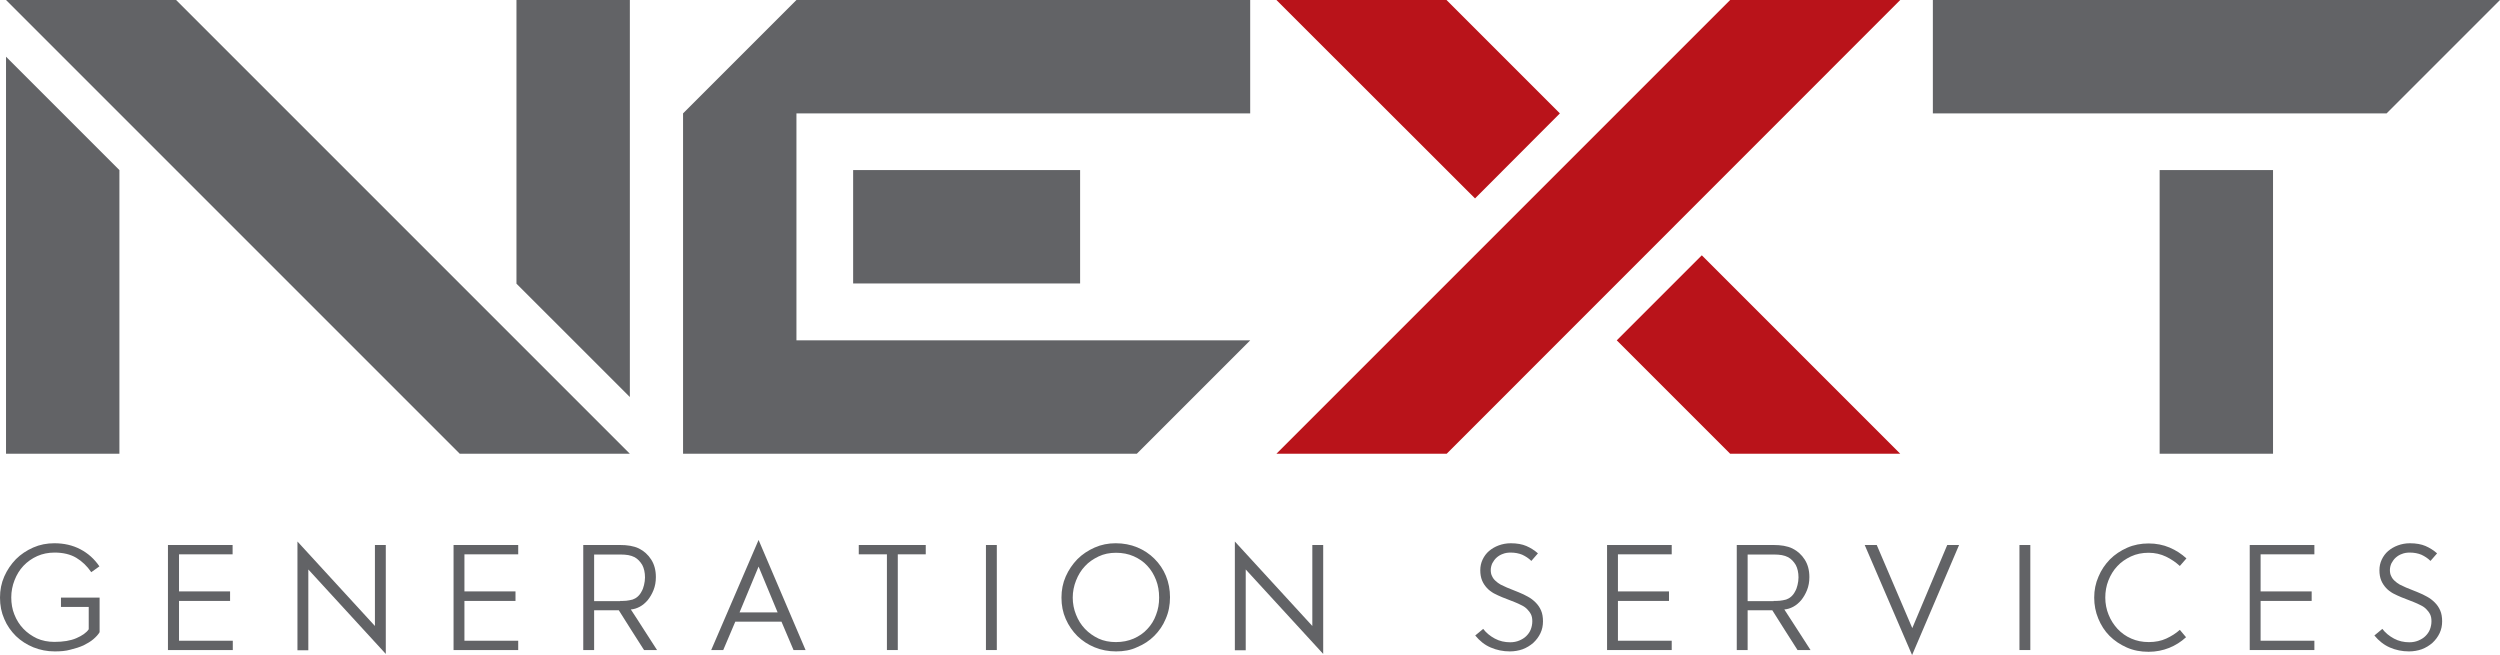 <?xml version="1.0" encoding="utf-8"?>
<!-- Generator: Adobe Illustrator 23.0.1, SVG Export Plug-In . SVG Version: 6.00 Build 0)  -->
<svg version="1.1" id="Layer_1" xmlns="http://www.w3.org/2000/svg" xmlns:xlink="http://www.w3.org/1999/xlink" x="0px" y="0px"
	 viewBox="0 0 1287.6 337.4" style="enable-background:new 0 0 1287.6 337.4;" xml:space="preserve">
<style type="text/css">
	.st0{fill:#626366;}
	.st1{fill:#B9131A;}
</style>
<title>Arabic Logo</title>
<g>
	<g>
		<g>
			<path class="st0" d="M236.8,233.7L3.1,0h87.6l233.7,233.7H236.8z M3.1,233.7V29.2l58.4,58.4v146.1L3.1,233.7L3.1,233.7z
				 M324.4,204.5L266,146.1V0h58.4V204.5z"/>
			<path class="st0" d="M351.8,233.7V58.4L410.2,0h233.7v58.4H410.2v116.9h233.7l-58.4,58.4L351.8,233.7L351.8,233.7z M439.4,146.1
				V87.6h116.9V146H439.4V146.1z"/>
			<path class="st1" d="M657.4,233.7L891.1,0h87.6L745.1,233.7H657.4z M759.7,102.2L657.4,0H745l58.4,58.4L759.7,102.2z
				 M891.1,233.7l-58.4-58.4l43.8-43.8l102.2,102.2L891.1,233.7L891.1,233.7z"/>
			<path class="st0" d="M995.5,58.4V0h292.1l-58.4,58.4H995.5z M1112.3,233.7V87.6h58.4v146.1L1112.3,233.7L1112.3,233.7z"/>
		</g>
	</g>
	<g>
		<path class="st0" d="M28.2,335.5c-3.9,0-7.5-0.7-11-2.1c-3.4-1.4-6.4-3.3-9-5.8c-2.5-2.5-4.6-5.4-6-8.8c-1.5-3.4-2.2-7-2.2-11
			c0-3.9,0.7-7.5,2.2-10.9s3.5-6.3,6-8.9c2.5-2.5,5.5-4.5,8.9-6s7-2.2,10.9-2.2c4.9,0,9.4,1,13.4,3.1s7.2,5,9.8,8.8l-4.2,3
			c-2.1-3.1-4.7-5.6-7.7-7.4s-6.8-2.7-11.2-2.7c-3.2,0-6.2,0.6-8.9,1.8c-2.7,1.2-5.1,2.9-7.1,5s-3.5,4.6-4.6,7.4s-1.7,5.8-1.7,8.9
			s0.5,6.1,1.6,8.8c1.1,2.8,2.6,5.2,4.6,7.3c2,2.1,4.3,3.7,7,5c2.7,1.2,5.7,1.8,9,1.8c4.5,0,8.3-0.6,11.3-1.9s5.2-2.8,6.4-4.6v-11.5
			H31.4v-4.8h19.9v17.8c-0.7,1.2-1.8,2.4-3.2,3.6s-3.1,2.2-5.1,3.2c-2,0.9-4.2,1.6-6.7,2.2C33.9,335.3,31.1,335.5,28.2,335.5z"/>
		<path class="st0" d="M86.5,280.7h33.3v4.8H92.2v19.1h26.3v4.9H92.2V330h27.7v4.8H86.5V280.7z"/>
		<path class="st0" d="M153.2,278.9l39.9,43.5v-41.7h5.6v56.1l-39.9-43.5v41.6h-5.6L153.2,278.9L153.2,278.9z"/>
		<path class="st0" d="M233.6,280.7h33.3v4.8h-27.7v19.1h26.3v4.9h-26.3V330h27.7v4.8h-33.3L233.6,280.7L233.6,280.7z"/>
		<path class="st0" d="M300.2,280.7h19.3c1.7,0,3.4,0.1,5.1,0.4c1.6,0.3,3.1,0.7,4.5,1.4c2.6,1.3,4.7,3.2,6.3,5.7
			c1.6,2.5,2.4,5.5,2.4,9c0,2.5-0.4,4.7-1.2,6.7c-0.8,2-1.8,3.7-3,5.2c-1.2,1.4-2.6,2.6-4.1,3.4s-3.1,1.3-4.6,1.4
			c2.3,3.5,4.6,7,6.8,10.5c2.2,3.5,4.4,6.9,6.7,10.4h-6.7c-2.2-3.4-4.3-6.8-6.5-10.2c-2.2-3.4-4.3-6.8-6.5-10.3H306v20.5h-5.6v-54.1
			H300.2z M319.4,309.5c1.1,0,2.2,0,3.2-0.1s2-0.3,3.2-0.6c0.9-0.3,1.8-0.8,2.6-1.5c0.8-0.7,1.5-1.6,2-2.6c0.6-1,1-2.1,1.3-3.4
			s0.5-2.6,0.5-3.9c0-2.5-0.5-4.7-1.4-6.4c-1-1.7-2.3-3.1-3.9-4c-1-0.5-2.1-0.9-3.3-1.1c-1.2-0.2-2.5-0.3-3.9-0.3H306v24h13.4V309.5
			z"/>
		<path class="st0" d="M390.7,278.1l24.2,56.7h-6.2l-6.2-14.6h-23.8l-6.2,14.6h-6.2L390.7,278.1z M400.5,315.4l-9.8-23.6l-9.8,23.6
			H400.5z"/>
		<path class="st0" d="M456.7,285.5h-14.4v-4.8h34.5v4.8h-14.4v49.3h-5.6v-49.3H456.7z"/>
		<path class="st0" d="M507.8,280.7h5.6v54.1h-5.6L507.8,280.7L507.8,280.7z"/>
		<path class="st0" d="M574.8,335.5c-3.9,0-7.6-0.7-11-2.1s-6.3-3.3-8.9-5.8c-2.5-2.5-4.5-5.4-6-8.8s-2.2-7-2.2-11
			c0-3.9,0.7-7.5,2.2-10.9s3.5-6.3,6-8.9c2.5-2.5,5.5-4.5,8.9-6s7-2.2,10.8-2.2c4,0,7.7,0.7,11.1,2.1c3.4,1.4,6.4,3.4,8.9,5.9
			s4.5,5.4,5.9,8.8s2.1,7.1,2.1,11c0,4-0.7,7.7-2.2,11.1c-1.4,3.4-3.4,6.3-5.9,8.8s-5.4,4.4-8.8,5.8
			C582.4,334.9,578.7,335.5,574.8,335.5z M574.7,330.7c3.4,0,6.4-0.6,9.2-1.8c2.7-1.2,5.1-2.8,7-4.9c2-2.1,3.5-4.5,4.5-7.3
			c1.1-2.8,1.6-5.7,1.6-8.9c0-3.3-0.5-6.3-1.6-9.1c-1.1-2.8-2.6-5.3-4.5-7.3c-1.9-2.1-4.3-3.7-7-4.9c-2.7-1.2-5.8-1.8-9.1-1.8
			s-6.3,0.6-9,1.9s-5.1,2.9-7,5c-2,2.1-3.5,4.6-4.6,7.4s-1.7,5.7-1.7,8.8c0,3.1,0.6,6.1,1.7,8.8c1.1,2.8,2.6,5.2,4.6,7.3
			c2,2.1,4.3,3.7,7,5C568.4,330.1,571.4,330.7,574.7,330.7z"/>
		<path class="st0" d="M636,278.9l39.9,43.5v-41.7h5.6v56.1l-39.9-43.5v41.6H636V278.9z"/>
		<path class="st0" d="M777.6,335.5c-3.5,0-6.8-0.7-9.8-2c-3.1-1.3-5.7-3.4-8-6.2l4.1-3.4c1.6,2.1,3.6,3.7,6,5s5.1,1.9,7.9,1.9
			c1.7,0,3.3-0.3,4.7-0.9s2.6-1.3,3.6-2.3s1.8-2.1,2.3-3.4s0.8-2.7,0.8-4.2c0-1.4-0.2-2.6-0.7-3.6s-1.2-1.9-2-2.7
			c-0.8-0.8-1.8-1.5-2.9-2c-1.1-0.6-2.3-1.1-3.5-1.6l-6.4-2.5c-1.5-0.6-2.9-1.3-4.3-2c-1.4-0.8-2.6-1.7-3.6-2.8
			c-1-1.1-1.9-2.4-2.5-3.9s-0.9-3.2-0.9-5.2s0.4-3.8,1.2-5.5s1.9-3.2,3.3-4.4c1.4-1.2,3.1-2.2,5-2.9c1.9-0.7,4-1.1,6.2-1.1
			c3.2,0,5.9,0.5,8,1.4s4.2,2.2,6,3.8l-3.4,3.9c-1.4-1.4-3-2.4-4.7-3.2c-1.7-0.7-3.7-1.1-6-1.1c-1.4,0-2.8,0.2-4,0.7
			c-1.2,0.4-2.3,1.1-3.2,1.9s-1.6,1.8-2.2,2.9c-0.5,1.1-0.8,2.3-0.8,3.5s0.2,2.3,0.7,3.2c0.4,0.9,1,1.7,1.8,2.4
			c0.7,0.7,1.6,1.3,2.6,1.9c1,0.5,2.1,1,3.2,1.5l6.2,2.5c1.6,0.6,3.1,1.4,4.6,2.2c1.5,0.8,2.8,1.8,4,3s2.1,2.5,2.8,4.1s1,3.5,1,5.6
			c0,2.2-0.4,4.2-1.3,6.1c-0.9,1.9-2.1,3.5-3.7,5c-1.6,1.4-3.4,2.5-5.5,3.3C782.2,335.1,780,335.5,777.6,335.5z"/>
		<path class="st0" d="M827.6,280.7H861v4.8h-27.7v19.1h26.3v4.9h-26.3V330H861v4.8h-33.3v-54.1H827.6z"/>
		<path class="st0" d="M894.3,280.7h19.3c1.7,0,3.4,0.1,5.1,0.4c1.6,0.3,3.1,0.7,4.5,1.4c2.6,1.3,4.7,3.2,6.3,5.7s2.4,5.5,2.4,9
			c0,2.5-0.4,4.7-1.2,6.7s-1.8,3.7-3,5.2c-1.2,1.4-2.6,2.6-4.1,3.4s-3.1,1.3-4.6,1.4c2.3,3.5,4.5,7,6.8,10.5
			c2.2,3.5,4.4,6.9,6.7,10.4h-6.7c-2.2-3.4-4.3-6.8-6.5-10.2c-2.2-3.4-4.3-6.8-6.5-10.3h-12.7v20.5h-5.6v-54.1H894.3z M913.5,309.5
			c1.1,0,2.2,0,3.2-0.1s2-0.3,3.2-0.6c0.9-0.3,1.8-0.8,2.6-1.5s1.5-1.6,2-2.6c0.6-1,1-2.1,1.3-3.4s0.5-2.6,0.5-3.9
			c0-2.5-0.5-4.7-1.4-6.4c-1-1.7-2.3-3.1-3.9-4c-1-0.5-2.1-0.9-3.3-1.1s-2.5-0.3-3.9-0.3h-13.7v24h13.4V309.5z"/>
		<path class="st0" d="M960.4,280.7h6.2l18.3,42.8l18-42.8h6.1l-24.2,56.7L960.4,280.7z"/>
		<path class="st0" d="M1040.1,280.7h5.6v54.1h-5.6V280.7z"/>
		<path class="st0" d="M1106.6,335.7c-4.1,0-7.8-0.7-11.2-2.2c-3.4-1.5-6.4-3.5-8.9-6s-4.4-5.5-5.8-8.9s-2.1-7-2.1-10.8
			s0.7-7.4,2.2-10.8c1.4-3.4,3.4-6.3,5.9-8.9c2.5-2.5,5.5-4.5,8.9-6s7.1-2.2,11-2.2s7.5,0.7,10.8,2.1s6.2,3.3,8.7,5.6l-3.4,3.9
			c-2.1-1.9-4.4-3.5-7.1-4.8s-5.7-2-9-2s-6.3,0.6-9.1,1.9c-2.7,1.3-5.1,2.9-7,5c-2,2.1-3.5,4.6-4.6,7.4s-1.6,5.7-1.6,8.8
			c0,3.1,0.6,6.1,1.7,8.8c1.1,2.8,2.7,5.2,4.6,7.3c2,2.1,4.3,3.8,7.1,5c2.7,1.2,5.7,1.8,9,1.8c3.4,0,6.4-0.6,9-1.8
			c2.6-1.2,5-2.7,7-4.5l3.2,3.8c-2.6,2.4-5.5,4.2-8.7,5.5C1113.9,335,1110.4,335.7,1106.6,335.7z"/>
		<path class="st0" d="M1158.7,280.7h33.3v4.8h-27.7v19.1h26.3v4.9h-26.3V330h27.7v4.8h-33.3V280.7z"/>
		<path class="st0" d="M1240.7,335.5c-3.5,0-6.8-0.7-9.8-2s-5.7-3.4-8-6.2l4.1-3.4c1.6,2.1,3.6,3.7,6,5s5.1,1.9,7.9,1.9
			c1.7,0,3.3-0.3,4.7-0.9c1.4-0.6,2.6-1.3,3.6-2.3s1.8-2.1,2.3-3.4s0.8-2.7,0.8-4.2c0-1.4-0.2-2.6-0.7-3.6s-1.2-1.9-2-2.7
			c-0.8-0.8-1.8-1.5-2.9-2c-1.1-0.6-2.3-1.1-3.5-1.6l-6.4-2.5c-1.5-0.6-2.9-1.3-4.3-2c-1.4-0.8-2.6-1.7-3.6-2.8
			c-1-1.1-1.9-2.4-2.5-3.9s-0.9-3.2-0.9-5.2s0.4-3.8,1.2-5.5c0.8-1.7,1.9-3.2,3.3-4.4c1.4-1.2,3.1-2.2,5-2.9c1.9-0.7,4-1.1,6.2-1.1
			c3.2,0,5.9,0.5,8,1.4s4.2,2.2,6,3.8l-3.4,3.9c-1.4-1.4-3-2.4-4.7-3.2c-1.7-0.7-3.7-1.1-6-1.1c-1.4,0-2.8,0.2-4,0.7
			c-1.2,0.4-2.3,1.1-3.2,1.9c-0.9,0.8-1.6,1.8-2.2,2.9c-0.5,1.1-0.8,2.3-0.8,3.5s0.2,2.3,0.7,3.2c0.4,0.9,1,1.7,1.8,2.4
			c0.7,0.7,1.6,1.3,2.6,1.9c1,0.5,2.1,1,3.2,1.5l6.2,2.5c1.6,0.6,3.1,1.4,4.6,2.2c1.5,0.8,2.8,1.8,4,3s2.1,2.5,2.8,4.1
			c0.7,1.6,1,3.5,1,5.6c0,2.2-0.4,4.2-1.3,6.1s-2.1,3.5-3.7,5c-1.6,1.4-3.4,2.5-5.5,3.3C1245.3,335.1,1243.1,335.5,1240.7,335.5z"/>
	</g>
</g>
</svg>
